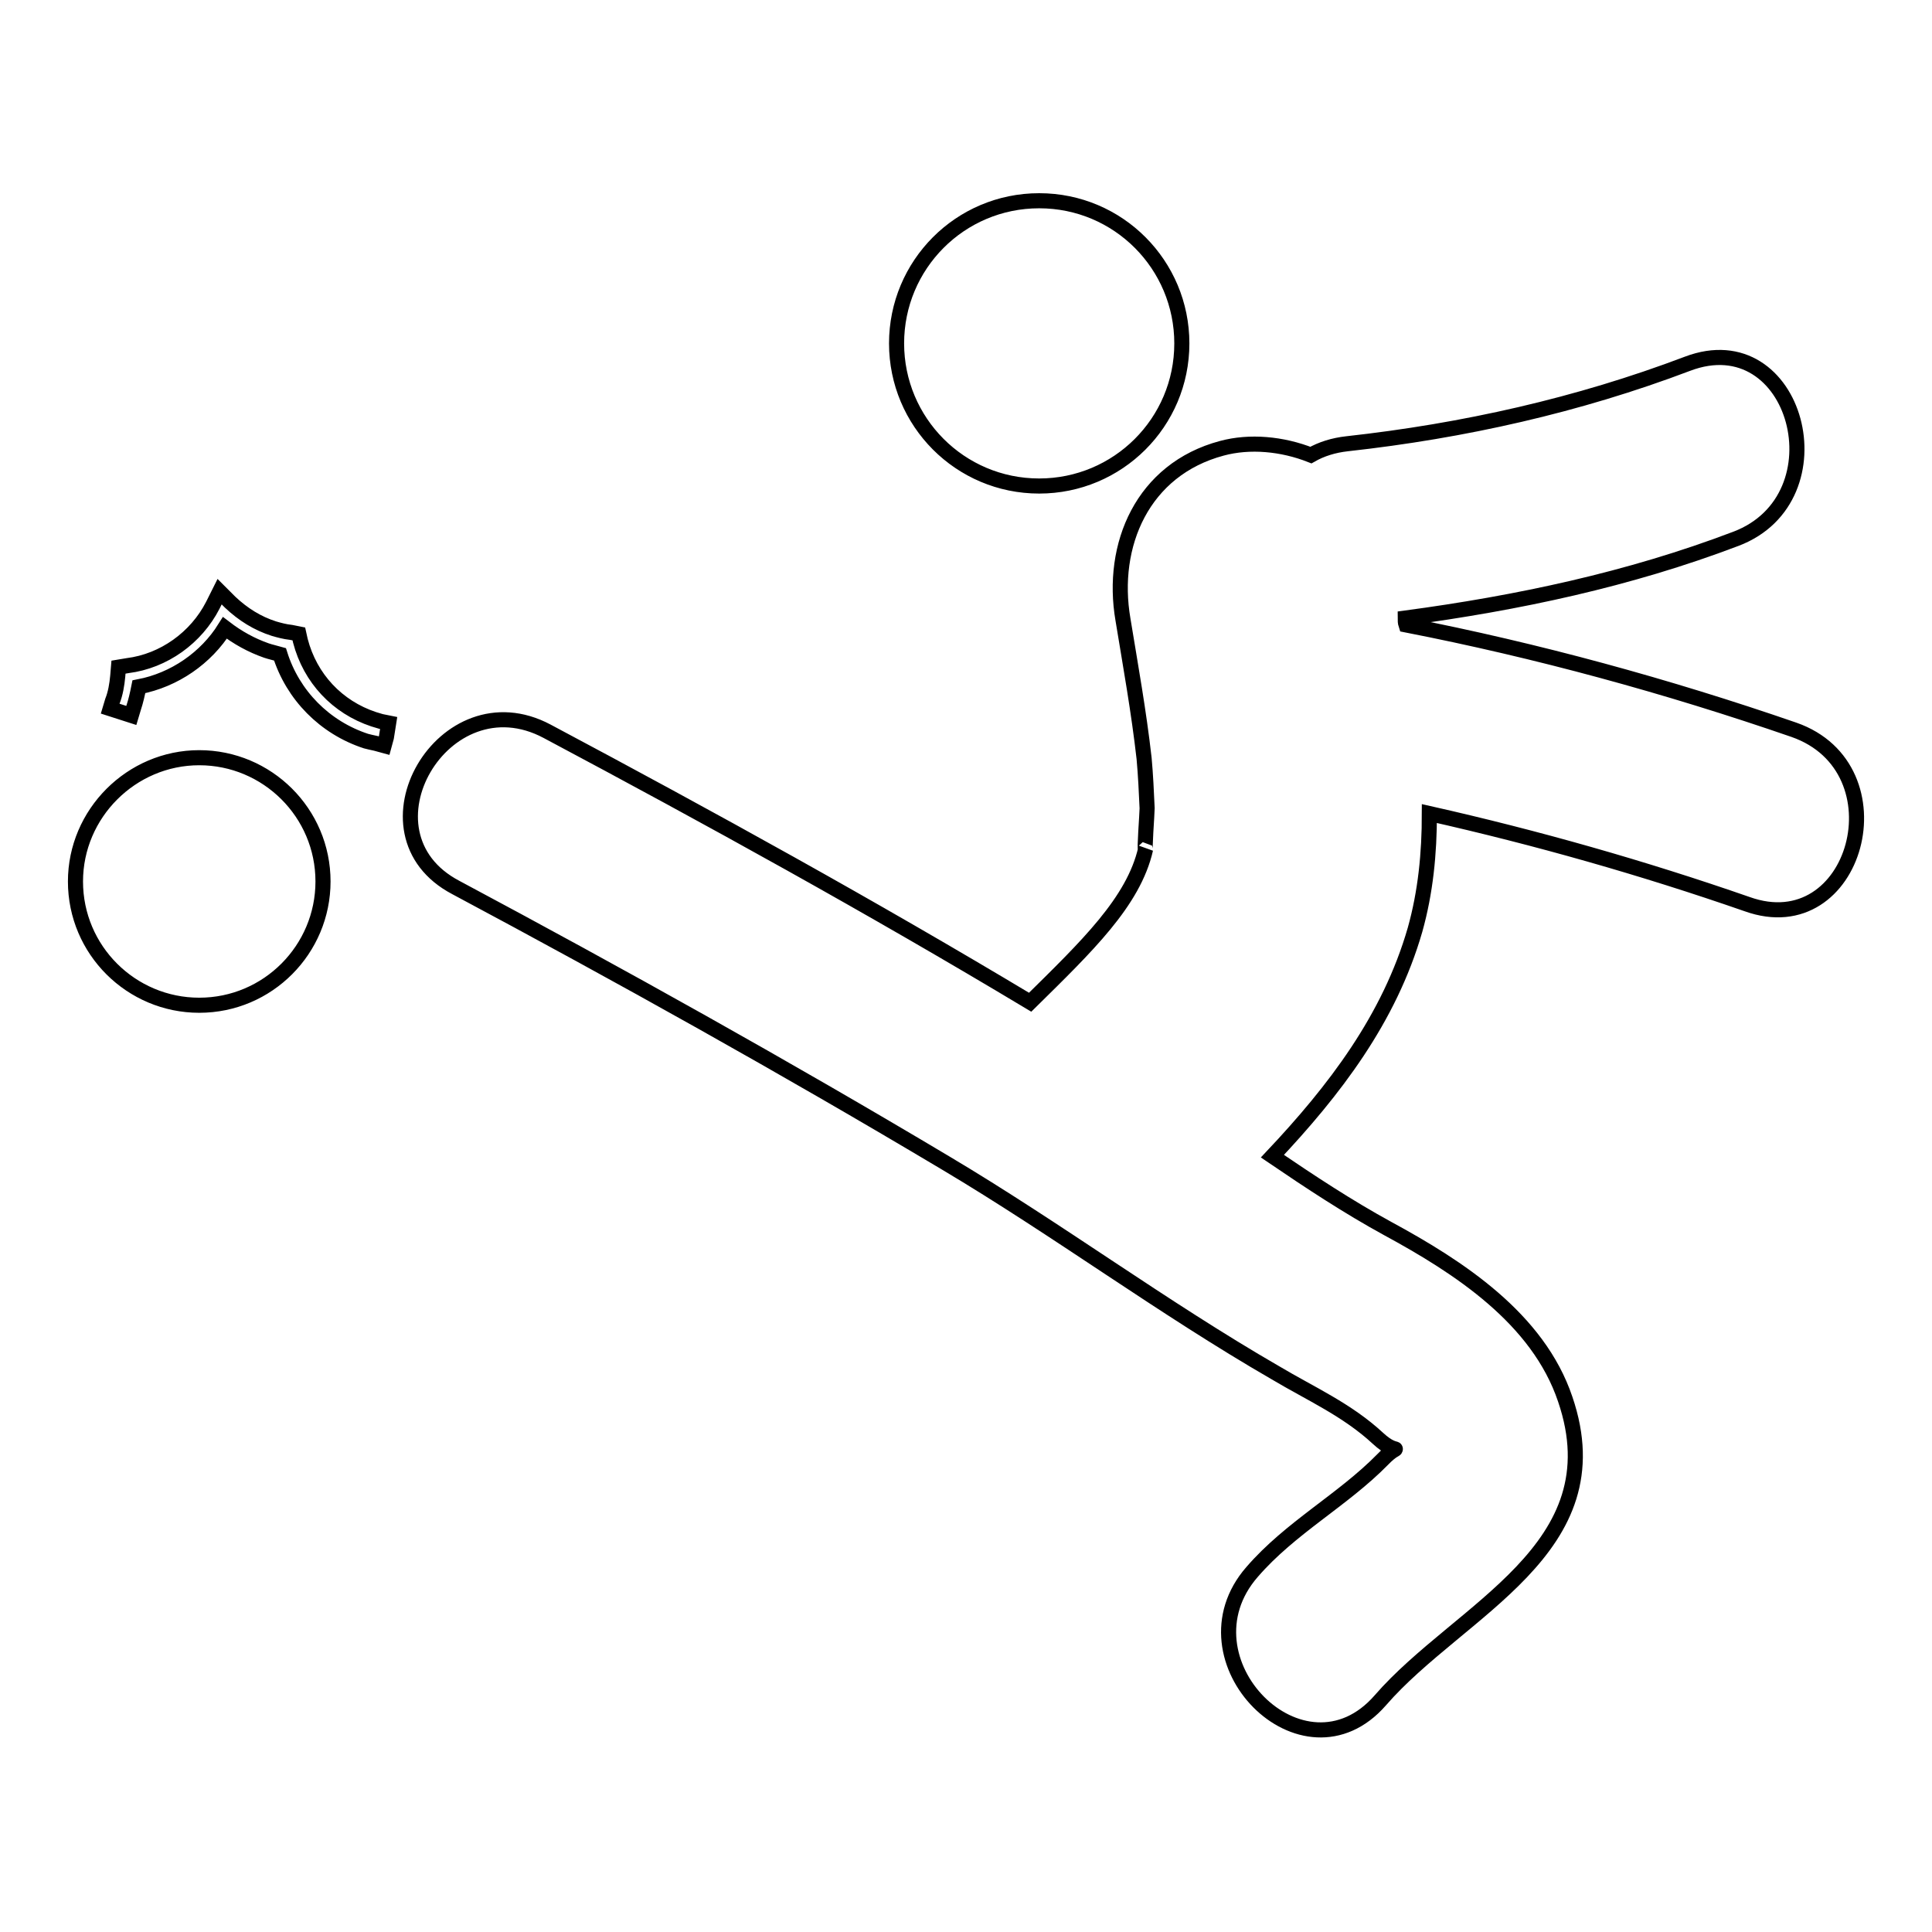 <?xml version="1.0" encoding="utf-8"?>
<!-- Svg Vector Icons : http://www.onlinewebfonts.com/icon -->
<!DOCTYPE svg PUBLIC "-//W3C//DTD SVG 1.1//EN" "http://www.w3.org/Graphics/SVG/1.1/DTD/svg11.dtd">
<svg version="1.1" xmlns="http://www.w3.org/2000/svg" xmlns:xlink="http://www.w3.org/1999/xlink" x="0px" y="0px" viewBox="0 0 256 256" enable-background="new 0 0 256 256" xml:space="preserve">
<g> <path stroke-width="2" fill-opacity="0" stroke="#000000"  d="M237.7,96.7c-16.8-5.8-34-10.5-51.4-13.9c-0.1-0.3-0.1-0.6-0.1-0.9c14.9-2,29.6-5.1,43.8-10.5 c14.3-5.4,8.1-28.7-6.4-23.2c-14.5,5.5-29.7,8.9-45.1,10.6c-1.8,0.2-3.4,0.7-4.8,1.5c-3.8-1.5-8.1-1.9-11.8-0.9 c-10.5,2.8-14.8,12.8-13.1,22.7c1,6.1,2.1,12.2,2.8,18.4c0.2,2.2,0.3,4.4,0.4,6.6c0,0.7-0.4,5.8-0.2,5.4c-1.6,7-7.8,12.9-15.3,20.3 c-21-12.6-42.4-24.4-64-35.9c-13.7-7.3-25.8,13.5-12.1,20.7c21.9,11.7,43.6,23.8,64.9,36.5c14.8,8.8,28.8,19.2,43.7,27.8 c4.7,2.8,9.5,4.9,13.6,8.7c2.8,2.6,3.1,0.2,0.6,2.8c-5.3,5.4-12.2,9-17.3,14.9c-10.1,11.6,6.8,28.7,17,17 c10.5-12.1,31.3-20,24.5-39.9c-3.6-10.7-14.1-17.5-23.5-22.6c-5.3-2.9-10.3-6.2-15.3-9.6c8.2-8.7,15.5-18.2,18.9-30 c1.4-5,1.9-10.1,1.9-15.4c14.2,3.2,28.3,7.2,42.1,12C246,125,252.3,101.8,237.7,96.7z M10,116.8c0,9.1,7.4,16.4,16.4,16.4 c9.1,0,16.4-7.4,16.4-16.4l0,0c0-9.1-7.4-16.4-16.4-16.4C17.4,100.4,10,107.8,10,116.8z M118.8,45.5c0,10.4,8.4,18.9,18.9,18.9 c10.4,0,18.9-8.4,18.9-18.9c0-10.4-8.4-18.9-18.9-18.9C127.2,26.6,118.8,35.1,118.8,45.5z M49.5,95.3c-4.8-1.6-8.4-5.4-9.7-10.4 L39.6,84l-1-0.2c-0.9-0.1-1.6-0.3-2.3-0.5c-2.2-0.7-4.1-1.9-5.8-3.5l-1.4-1.4l-0.9,1.8c-2.2,4.3-6.5,7.4-11.3,8l-1.2,0.2l-0.1,1.2 c-0.1,1.1-0.3,2.3-0.7,3.3l-0.3,1l2.8,0.9l0.3-1c0.3-0.9,0.5-1.8,0.7-2.8c4.7-0.9,8.9-3.8,11.4-7.8c1.7,1.3,3.5,2.3,5.5,3 c0.6,0.2,1.1,0.3,1.8,0.5c1.7,5.4,5.9,9.7,11.4,11.5c0.4,0.1,0.8,0.2,1.3,0.3l1.1,0.3l0.3-1.1l0.3-1.9l-1-0.2 C50.2,95.5,49.8,95.4,49.5,95.3z"/></g>
</svg>